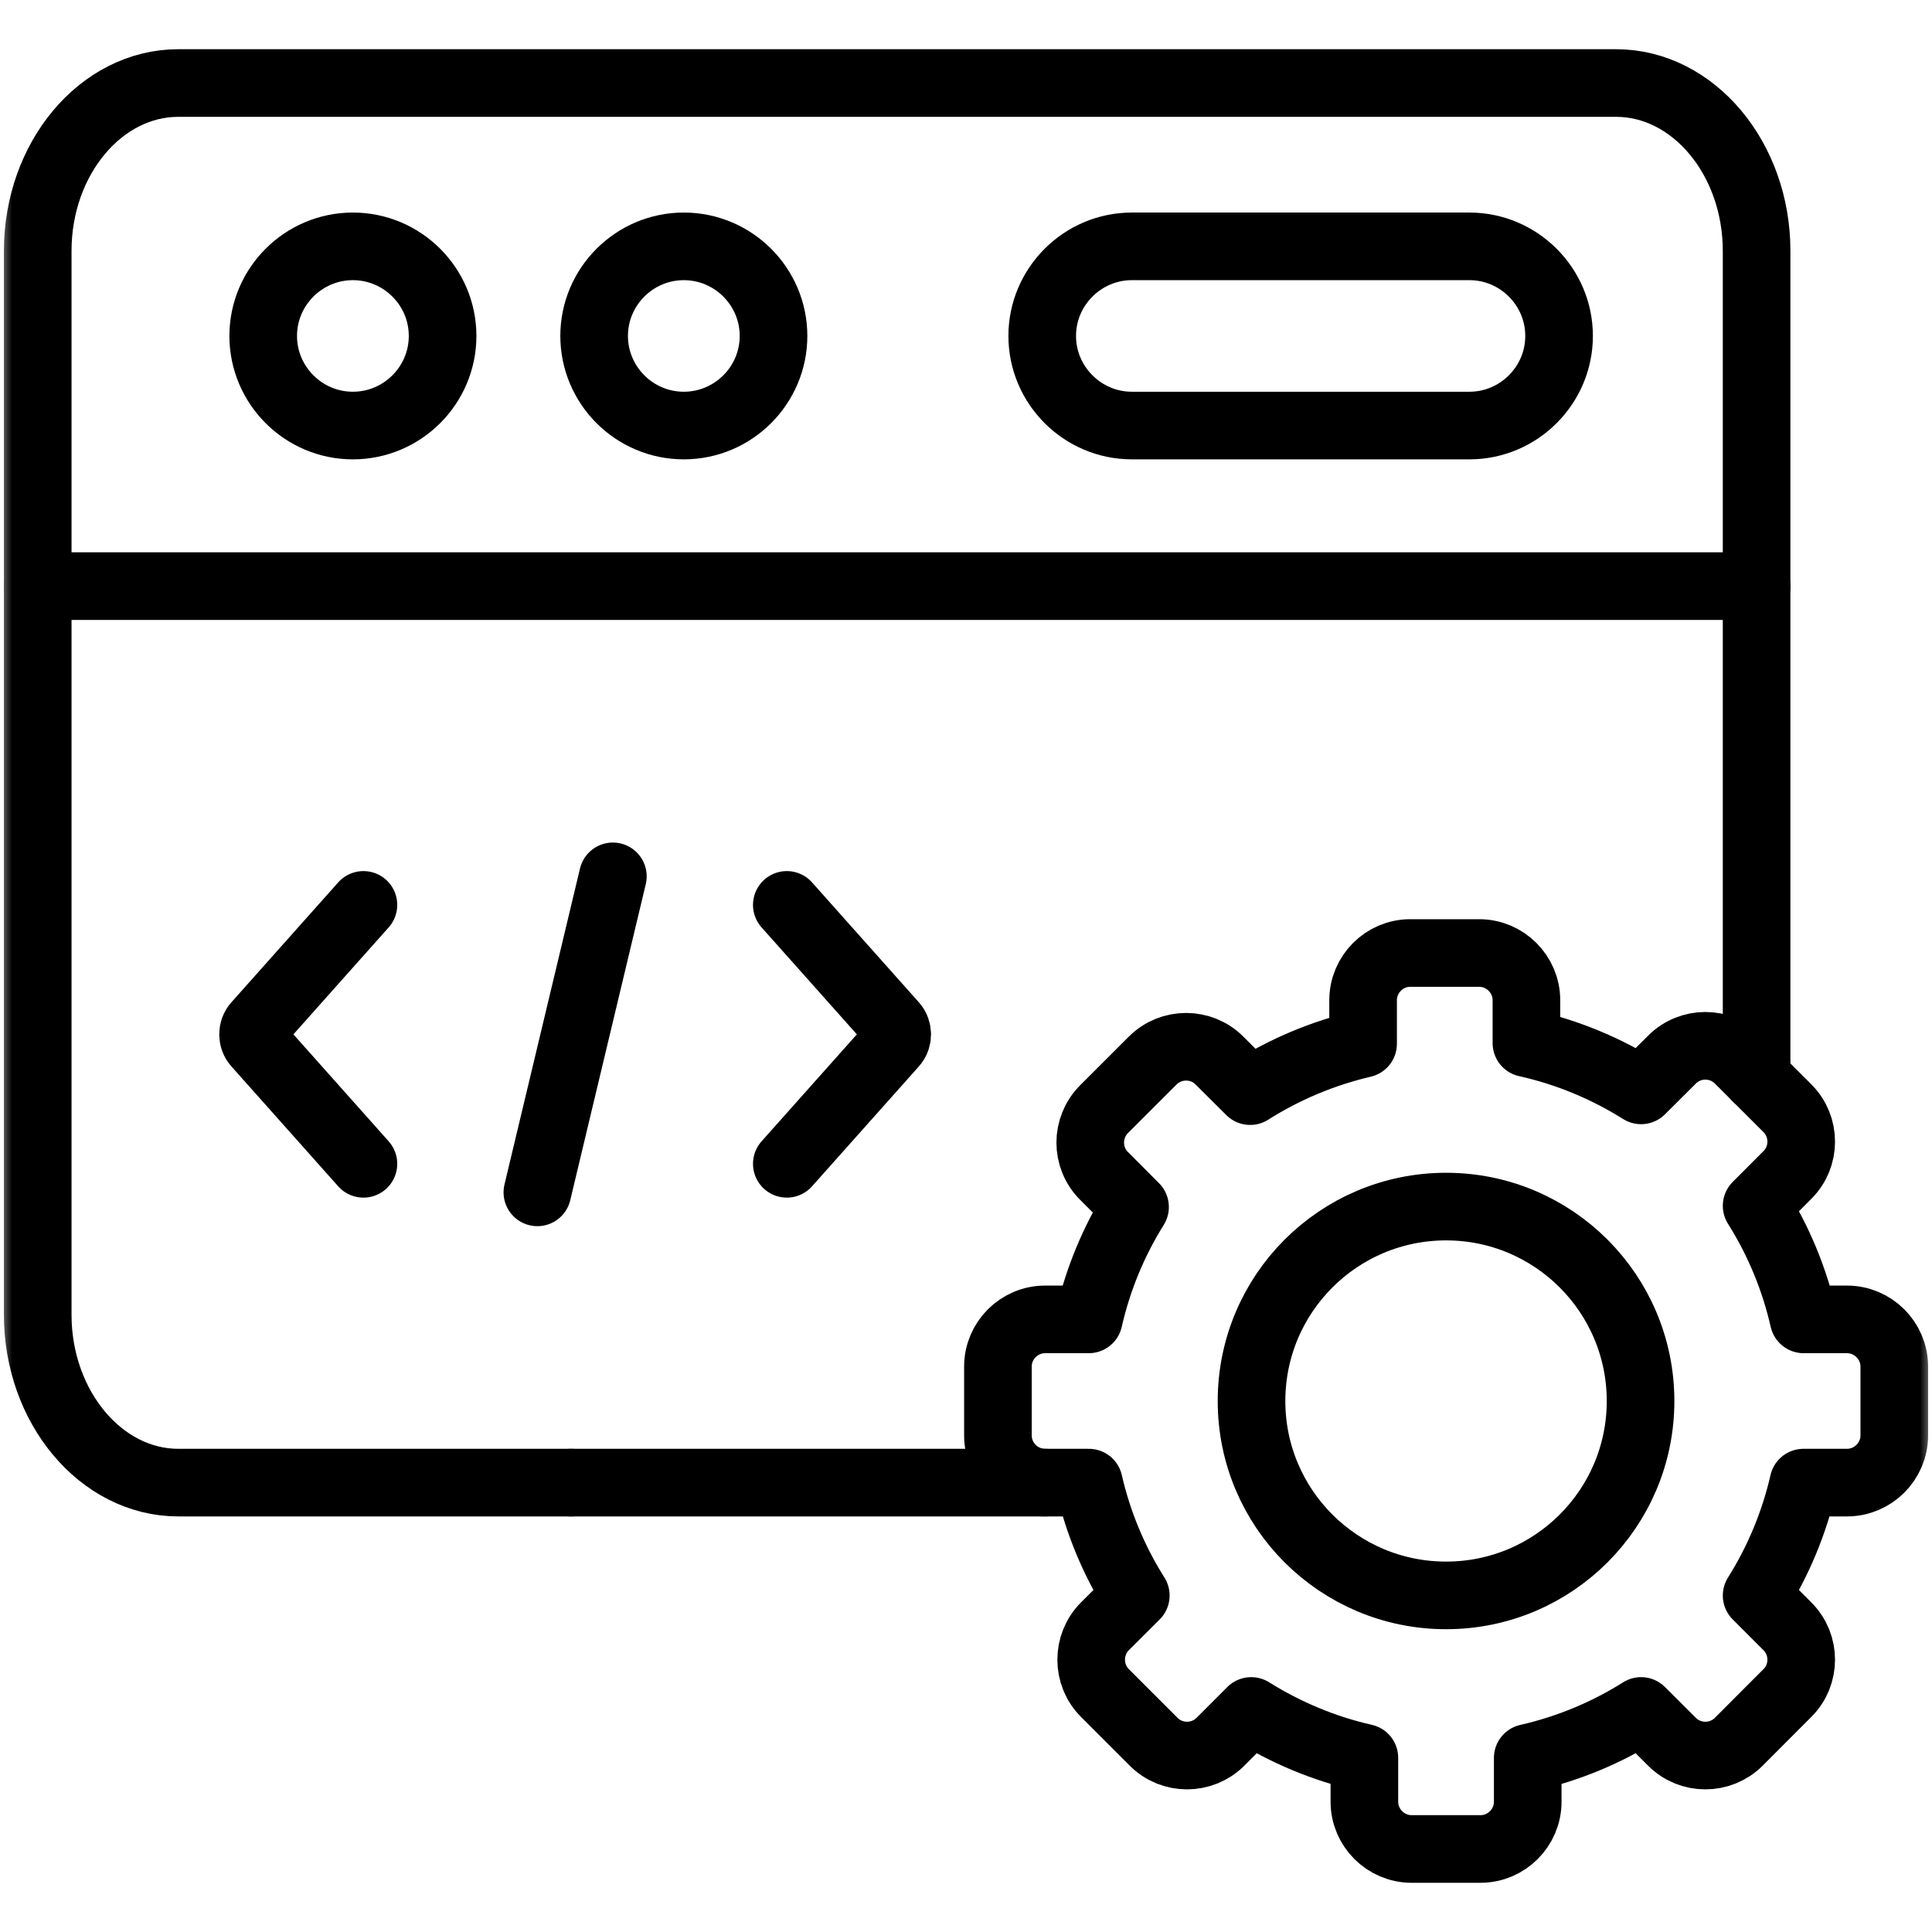 <svg width="80" height="80" viewBox="0 0 80 80" fill="none" xmlns="http://www.w3.org/2000/svg">
<mask id="mask0_1987_635" style="mask-type:luminance" maskUnits="userSpaceOnUse" x="0" y="0" width="80" height="80">
<path d="M0 7.62939e-06H80V80H0V7.62939e-06Z" fill="white"/>
</mask>
<g mask="url(#mask0_1987_635)">
<path d="M1.562 24.27H26.077H72.737" stroke="black" stroke-width="2.8" stroke-miterlimit="10" stroke-linecap="round" stroke-linejoin="round"/>
<path d="M14.611 17.621C16.657 17.621 18.327 15.956 18.327 13.911C18.327 11.866 16.657 10.201 14.611 10.201C12.569 10.201 10.899 11.866 10.899 13.911C10.899 15.956 12.569 17.621 14.611 17.621Z" stroke="black" stroke-width="2.8" stroke-miterlimit="10" stroke-linecap="round" stroke-linejoin="round"/>
<path d="M46.868 10.201H60.846C62.888 10.201 64.558 11.87 64.558 13.911C64.558 15.952 62.888 17.621 60.846 17.621H46.868C44.826 17.621 43.156 15.952 43.156 13.911C43.156 11.87 44.826 10.201 46.868 10.201Z" stroke="black" stroke-width="2.8" stroke-miterlimit="10" stroke-linecap="round" stroke-linejoin="round"/>
<path d="M28.314 17.621C30.36 17.621 32.03 15.956 32.03 13.911C32.03 11.866 30.36 10.201 28.314 10.201C26.272 10.201 24.602 11.866 24.602 13.911C24.602 15.956 26.272 17.621 28.314 17.621Z" stroke="black" stroke-width="2.8" stroke-miterlimit="10" stroke-linecap="round" stroke-linejoin="round"/>
<path d="M25.378 36.288L22.251 49.373" stroke="black" stroke-width="2.8" stroke-miterlimit="10" stroke-linecap="round" stroke-linejoin="round"/>
<path d="M32.58 48.191L37.005 43.224C37.2 43.008 37.2 42.654 37.005 42.437L32.58 37.47" stroke="black" stroke-width="2.8" stroke-miterlimit="10" stroke-linecap="round" stroke-linejoin="round"/>
<path d="M15.049 48.191L10.625 43.224C10.43 43.008 10.43 42.654 10.625 42.437L15.049 37.47" stroke="black" stroke-width="2.8" stroke-miterlimit="10" stroke-linecap="round" stroke-linejoin="round"/>
<path d="M63.206 43.194C64.916 43.575 66.515 44.247 67.954 45.15L69.234 43.876C69.992 43.114 71.236 43.114 71.998 43.876L74.013 45.89C74.775 46.651 74.775 47.895 74.013 48.652L72.738 49.931C73.637 51.357 74.301 52.942 74.686 54.633H76.48C77.556 54.633 78.438 55.513 78.438 56.585V59.44C78.438 60.511 77.556 61.392 76.48 61.392H74.678C74.292 63.074 73.628 64.65 72.738 66.067L74.013 67.342C74.775 68.103 74.775 69.347 74.013 70.104L71.998 72.123C71.236 72.884 69.992 72.884 69.234 72.123L67.954 70.847C66.533 71.742 64.951 72.406 63.26 72.791V74.606C63.26 75.682 62.378 76.562 61.306 76.562H58.45C57.378 76.562 56.496 75.682 56.496 74.606V72.787C54.813 72.406 53.232 71.737 51.81 70.847L50.535 72.123C49.773 72.884 48.529 72.884 47.771 72.123L45.752 70.104C44.994 69.347 44.994 68.103 45.752 67.342L47.031 66.067C46.137 64.65 45.472 63.074 45.087 61.392H43.276C42.2 61.392 41.322 60.511 41.322 59.44V56.585C41.322 55.513 42.2 54.633 43.276 54.633H45.083C45.464 52.959 46.119 51.392 47 49.98L45.716 48.692C44.954 47.935 44.954 46.691 45.716 45.929L47.731 43.915C48.493 43.154 49.738 43.154 50.495 43.915L51.766 45.181C53.184 44.283 54.76 43.614 56.443 43.22V41.419C56.443 40.343 57.32 39.462 58.396 39.462H61.249C62.325 39.462 63.206 40.343 63.206 41.419V43.194Z" stroke="black" stroke-width="2.8" stroke-miterlimit="10" stroke-linecap="round" stroke-linejoin="round"/>
<path d="M59.88 49.962C64.326 49.962 67.932 53.566 67.932 58.015C67.932 62.459 64.326 66.062 59.88 66.062C55.429 66.062 51.823 62.459 51.823 58.015C51.823 53.566 55.429 49.962 59.88 49.962Z" stroke="black" stroke-width="2.8" stroke-miterlimit="10" stroke-linecap="round" stroke-linejoin="round"/>
<path d="M72.737 44.615V10.387C72.737 6.567 70.12 3.438 66.918 3.438H14.123H7.382C4.18 3.438 1.562 6.563 1.562 10.387V54.442C1.562 58.263 4.185 61.392 7.382 61.392H30.595H43.275" stroke="black" stroke-width="2.8" stroke-miterlimit="10" stroke-linecap="round" stroke-linejoin="round"/>
<path d="M23.628 61.392H23.659" stroke="black" stroke-width="2.8" stroke-miterlimit="10" stroke-linecap="round" stroke-linejoin="round"/>
</g>
</svg>
